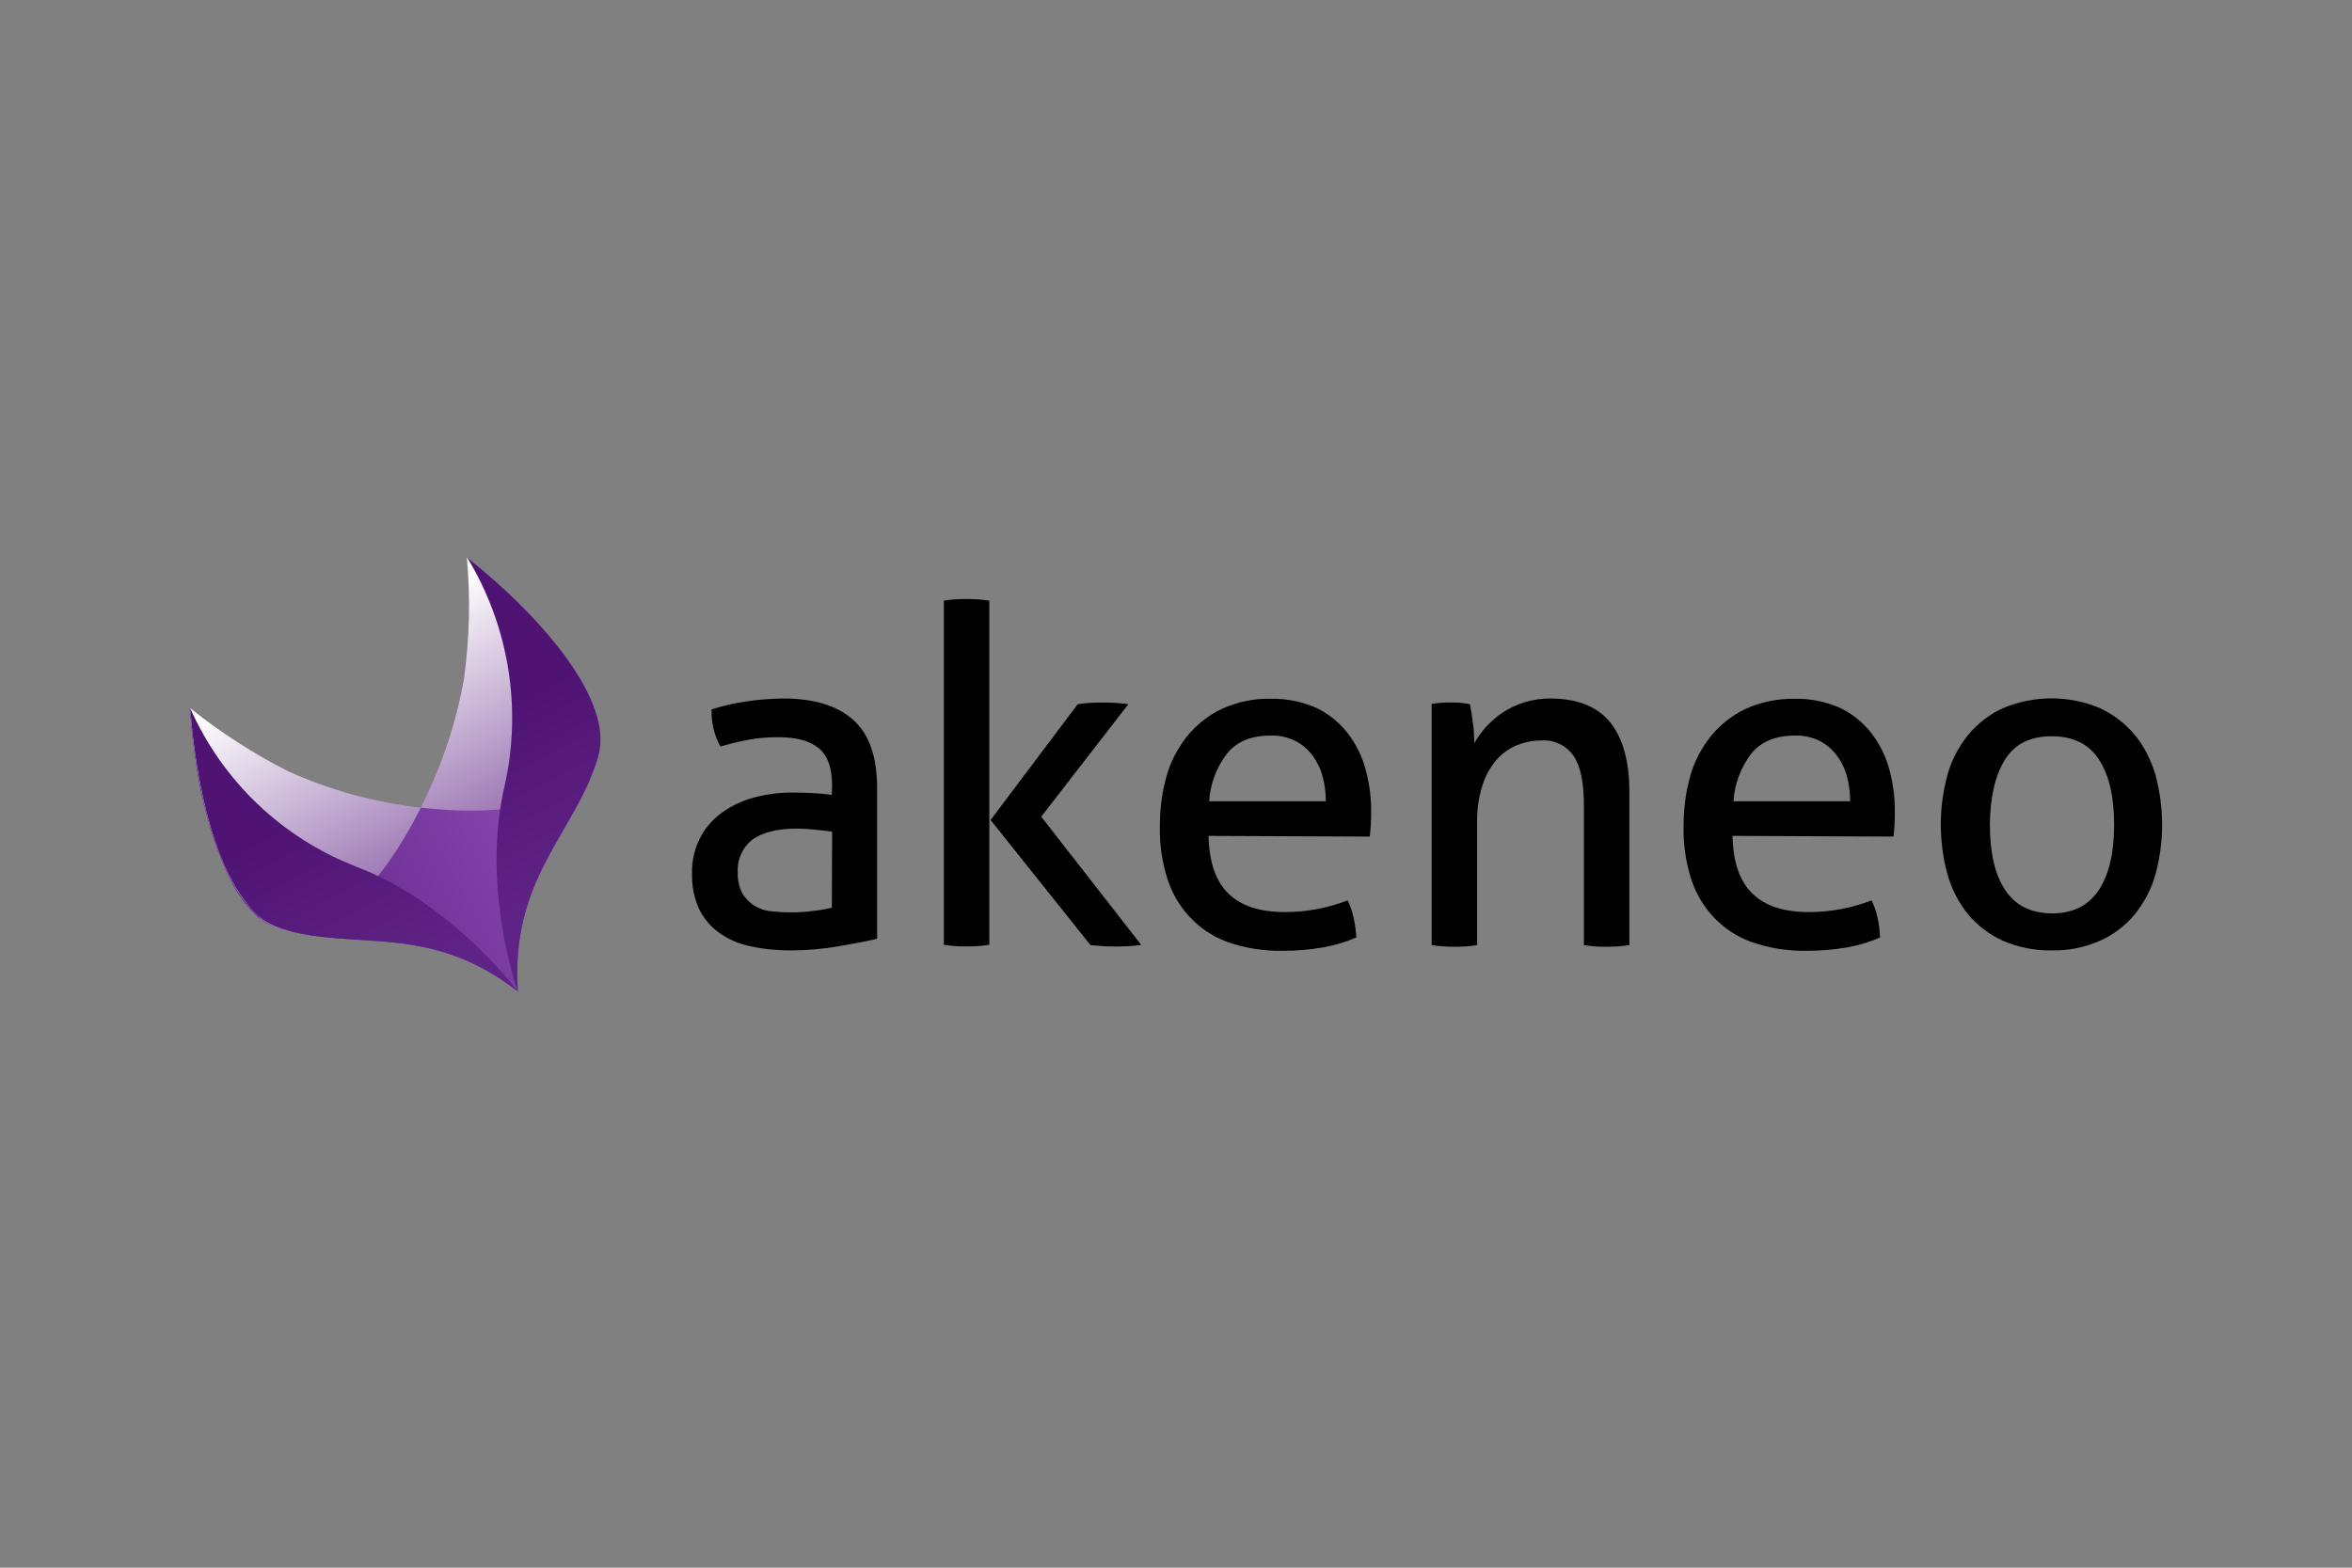 <?xml version="1.0" encoding="UTF-8"?>
<svg id="Ebene_1" data-name="Ebene 1" xmlns="http://www.w3.org/2000/svg" xmlns:xlink="http://www.w3.org/1999/xlink" viewBox="0 0 300 200">
  <rect x="0" y="0" width="300" height="200" fill="#808080" stroke="none"/>
  <defs>
    <style>
      .cls-1 {
        fill: url(#Unbenannter_Verlauf_3);
      }

      .cls-2 {
        fill: url(#Unbenannter_Verlauf_3-2);
      }

      .cls-3 {
        fill: url(#Unbenannter_Verlauf_5);
      }

      .cls-4 {
        fill: url(#Unbenannter_Verlauf_5-2);
      }

      .cls-5 {
        fill: url(#Unbenannter_Verlauf_4);
      }
    </style>
    <linearGradient id="Unbenannter_Verlauf_4" data-name="Unbenannter Verlauf 4" x1="417.86" y1="85.99" x2="469.36" y2="85.99" gradientTransform="translate(-379.33 236.62) rotate(-28)" gradientUnits="userSpaceOnUse">
      <stop offset=".04" stop-color="#5f2385"/>
      <stop offset=".97" stop-color="#9452ba"/>
    </linearGradient>
    <linearGradient id="Unbenannter_Verlauf_3" data-name="Unbenannter Verlauf 3" x1="457.86" y1="111.19" x2="457.86" y2="61.48" gradientTransform="translate(-379.33 236.62) rotate(-28)" gradientUnits="userSpaceOnUse">
      <stop offset=".04" stop-color="#5f2385"/>
      <stop offset="1" stop-color="#fff"/>
    </linearGradient>
    <linearGradient id="Unbenannter_Verlauf_3-2" data-name="Unbenannter Verlauf 3" x1="432.21" y1="111.39" x2="432.21" y2="61.73" xlink:href="#Unbenannter_Verlauf_3"/>
    <linearGradient id="Unbenannter_Verlauf_5" data-name="Unbenannter Verlauf 5" x1="432.17" y1="69.99" x2="432.17" y2="109.04" gradientTransform="translate(-379.33 236.62) rotate(-28)" gradientUnits="userSpaceOnUse">
      <stop offset=".23" stop-color="#4f1374"/>
      <stop offset=".84" stop-color="#5f2385"/>
    </linearGradient>
    <linearGradient id="Unbenannter_Verlauf_5-2" data-name="Unbenannter Verlauf 5" x1="457.84" y1="69.78" x2="457.84" y2="109.02" xlink:href="#Unbenannter_Verlauf_5"/>
  </defs>
  <path d="M106.14,100.31c0-2.34-.59-4-1.76-4.9-1.17-.94-2.89-1.36-5.11-1.36-1.3,0-2.6.09-3.86.34-1.17.21-2.35.51-3.52.85-.8-1.45-1.17-3.07-1.13-4.73,1.43-.47,2.93-.81,4.44-1.02,1.55-.26,3.1-.34,4.65-.38,3.94,0,6.92.89,8.97,2.72s3.06,4.73,3.06,8.73v19.2c-1.38.34-3.06.64-5.03.98s-3.98.51-6.04.51c-1.76,0-3.48-.17-5.2-.55-1.43-.3-2.77-.89-3.94-1.75-1.09-.77-1.93-1.83-2.52-3.02-.63-1.41-.92-2.94-.88-4.51-.08-3.07,1.34-6,3.82-7.75,1.22-.89,2.6-1.53,4.07-1.92,1.59-.43,3.19-.64,4.82-.64,1.26,0,2.31.04,3.1.09s1.47.13,2.01.21l.04-1.11h0ZM106.14,106.1c-.59-.09-1.34-.17-2.22-.26s-1.68-.13-2.31-.13c-2.43,0-4.28.47-5.58,1.36-1.3.98-2.01,2.55-1.93,4.17-.04.98.17,1.96.63,2.81.42.64.96,1.19,1.64,1.58.67.38,1.38.6,2.14.64.8.09,1.55.13,2.22.13.92,0,1.89-.04,2.81-.17.88-.09,1.72-.21,2.56-.43l.04-9.71h0Z"/>
  <path d="M120.39,76.63c.46-.09.96-.13,1.43-.17.55-.04,1.01-.04,1.43-.04s.92,0,1.47.04c.5.04,1.01.09,1.47.17v43.9c-.5.09-1.01.13-1.47.17-.55.04-1.05.04-1.47.04-.46,0-.92,0-1.43-.04s-.96-.09-1.43-.17v-43.9ZM126.35,104.61l11.11-14.77c.5-.09,1.01-.13,1.55-.17.55-.04,1.05-.04,1.59-.04.59,0,1.13,0,1.68.04s1.09.09,1.64.17l-11.11,14.35,12.75,16.35c-.55.09-1.09.13-1.59.17-.5.04-1.05.04-1.59.04s-1.09,0-1.64-.04-1.09-.09-1.64-.13l-12.75-15.97Z"/>
  <path d="M154.15,106.65c.08,3.36.92,5.79,2.56,7.37,1.64,1.58,4.02,2.34,7.21,2.34,2.73,0,5.41-.51,7.97-1.49.34.68.59,1.41.75,2.17.21.85.29,1.7.38,2.55-1.38.6-2.81,1.02-4.28,1.28-1.72.3-3.44.43-5.16.43-2.39.04-4.82-.34-7.09-1.15-3.69-1.36-6.54-4.47-7.67-8.3-.63-2.09-.92-4.22-.88-6.39,0-2.17.25-4.3.84-6.39.5-1.87,1.43-3.62,2.64-5.15,1.22-1.49,2.73-2.68,4.44-3.49,2.01-.89,4.15-1.36,6.33-1.28,1.89-.04,3.73.34,5.49,1.06,1.51.68,2.85,1.7,3.94,2.98,1.09,1.32,1.93,2.85,2.43,4.51.55,1.83.84,3.75.84,5.66,0,.55,0,1.15-.04,1.79s-.08,1.15-.13,1.58l-20.59-.09h0ZM169.11,102.22c0-1.06-.13-2.17-.42-3.19-.25-.98-.71-1.87-1.3-2.68-.59-.77-1.34-1.41-2.18-1.83-.96-.47-2.05-.72-3.14-.68-2.39,0-4.23.72-5.49,2.21-1.38,1.75-2.22,3.92-2.35,6.17h14.88Z"/>
  <path d="M182.53,89.83c.42-.09.84-.13,1.26-.17s.84-.04,1.26-.04.8,0,1.22.04c.38.04.75.09,1.22.17.13.6.25,1.41.38,2.43.13.85.17,1.7.17,2.55.42-.72.92-1.41,1.47-2.04.63-.68,1.34-1.32,2.1-1.83,1.8-1.19,3.9-1.83,6.08-1.83,3.48,0,6.04,1.02,7.67,3.02s2.47,4.98,2.47,8.94v19.5c-.5.09-1.01.13-1.47.17-.55.04-1.05.04-1.47.04-.46,0-.92,0-1.43-.04-.5-.04-.96-.09-1.43-.17v-17.84c0-2.85-.42-4.94-1.3-6.26-.92-1.36-2.52-2.13-4.11-2-1.09,0-2.14.21-3.14.6-1.01.43-1.89,1.06-2.6,1.87-.8.94-1.43,2.04-1.8,3.28-.5,1.58-.71,3.19-.67,4.81v15.54c-.46.09-.96.13-1.43.17-.55.04-1.01.04-1.43.04s-.92,0-1.47-.04c-.5-.04-1.01-.09-1.47-.17v-30.74h-.08Z"/>
  <path d="M220.98,106.65c.08,3.36.92,5.79,2.56,7.37s4.02,2.34,7.21,2.34c2.73,0,5.41-.51,7.97-1.49.34.68.59,1.41.75,2.17.21.85.29,1.7.34,2.55-1.34.6-2.77,1.02-4.23,1.28-1.72.3-3.44.43-5.16.43-2.39.04-4.82-.34-7.09-1.15-3.73-1.36-6.58-4.47-7.71-8.3-.63-2.09-.92-4.22-.88-6.39,0-2.17.25-4.3.84-6.39.5-1.87,1.43-3.62,2.64-5.15,1.22-1.49,2.73-2.68,4.44-3.49,1.97-.89,4.15-1.32,6.33-1.28,1.89-.04,3.73.34,5.49,1.06,1.51.68,2.85,1.7,3.94,2.98,1.09,1.32,1.93,2.85,2.43,4.51.55,1.83.84,3.75.84,5.66,0,.55,0,1.15-.04,1.79s-.08,1.15-.13,1.58l-20.54-.09h0ZM235.99,102.22c0-1.06-.13-2.17-.42-3.19-.25-.98-.71-1.87-1.3-2.68-.59-.77-1.34-1.41-2.18-1.83-.96-.47-2.05-.72-3.14-.68-2.39,0-4.23.72-5.49,2.21-1.38,1.75-2.22,3.92-2.35,6.17h14.88Z"/>
  <path d="M261.69,121.25c-2.14.04-4.23-.38-6.21-1.23-1.72-.77-3.23-1.92-4.44-3.36-1.22-1.49-2.1-3.24-2.64-5.11-1.13-4.17-1.13-8.56,0-12.69.5-1.87,1.43-3.58,2.64-5.11,1.22-1.45,2.73-2.64,4.44-3.41,3.98-1.66,8.43-1.66,12.37,0,1.72.81,3.23,1.96,4.44,3.41,1.22,1.49,2.1,3.24,2.64,5.11,1.13,4.17,1.13,8.56,0,12.69-.5,1.87-1.43,3.58-2.64,5.11-1.22,1.45-2.73,2.6-4.44,3.36-1.93.85-4.02,1.28-6.16,1.23ZM261.69,116.53c2.73,0,4.74-1.02,6.04-3.02,1.3-2,1.93-4.77,1.93-8.3s-.63-6.3-1.93-8.3-3.31-2.98-6.04-2.98-4.7.98-5.95,2.98-1.89,4.73-1.93,8.3c0,3.53.63,6.34,1.93,8.3,1.3,2,3.27,2.98,5.95,3.02h0Z"/>
  <path class="cls-5" d="M65.64,125.3c.21.68.38,1.11.42,1.28h0c-1.01-14.48,7.25-20.22,10.15-29.72.04-.17.04-.3.08-.47.04-.21.13-.43.17-.64.46-2.64-.5-5.75-2.43-9.07v-.04c-.17-.26-.34-.55-.5-.81h0c-.34-.51-.67-1.02-1.01-1.49l-.13-.17-.29-.43-.29-.43-.34-.43-.34-.43-.25-.3c-3.35-4.09-7.13-7.75-11.28-10.98h0c.42,5.07.29,10.18-.38,15.2-1.01,5.83-2.89,11.45-5.58,16.69-5.79-.64-11.45-2.17-16.77-4.51-4.49-2.26-8.72-4.98-12.66-8.13,0,.47.08.89.13,1.36,0,.13,0,.26.04.38,0,.34.04.64.08.98,0,.17,0,.3.04.43,0,.34.08.64.13.98,0,.13,0,.26.04.38.04.43.08.81.17,1.23v.13c.08.47.13.94.21,1.41v.09c.08.43.13.85.21,1.23l.04.26c.08.38.13.77.21,1.11,0,.09,0,.13.04.21.08.43.17.85.29,1.28h0c.29,1.36.67,2.68,1.05,3.96v.04c.59,2,1.34,3.92,2.22,5.79l.38.77h0c.13.21.21.43.34.64h0c.13.21.25.43.38.64h0l.04.09h0c.17.26.38.55.55.77l.08.13v.04c.21.3.42.55.63.81h0c.17.17.29.34.46.51l.21.21.29.3.21.21.29.26.25.17.29.21.25.17.34.21.21.13.5.13.17.09c.21.09.38.17.59.21l.34.13c9.39,2.85,18.74-.85,30.06,7.96"/>
  <g>
    <path class="cls-1" d="M59.22,86.34c-1.01,5.83-2.89,11.45-5.58,16.69,10.61,1.23,20.88-.38,22.64-6.64,1.93-6.85-6.83-17.37-16.73-25.25.46,5.07.34,10.18-.34,15.2Z"/>
    <path class="cls-2" d="M36.92,98.48c-4.49-2.26-8.72-4.98-12.66-8.13.92,12.73,4.7,25.97,11.4,28.14,6.12,2,13.16-5.79,18.03-15.46-5.79-.64-11.45-2.17-16.77-4.56Z"/>
  </g>
  <g>
    <path class="cls-3" d="M45.35,110.53c-9.39-3.66-16.98-10.9-21.09-20.18h0c.59,7.79,2.22,15.8,4.95,21.29.13.21.25.47.38.68v.04c.13.21.25.43.38.64l.04.09c.13.21.25.43.38.6l.04.09.38.55.25.34.04.09.17.21c.13.17.29.38.42.55,1.01,1.32,2.39,2.3,3.94,2.85l.34.13c9.39,2.85,18.74-.85,30.06,7.96-.84-1.06-8.85-11.45-20.67-15.92Z"/>
    <path class="cls-4" d="M76.33,96.39c1.93-6.85-6.83-17.37-16.73-25.25h0c5.28,8.69,7,19.12,4.78,29.04-2.98,12.69,1.34,25.42,1.68,26.36h0c-1.01-14.48,7.25-20.22,10.15-29.72.04-.13.08-.3.13-.43Z"/>
  </g>
</svg>
